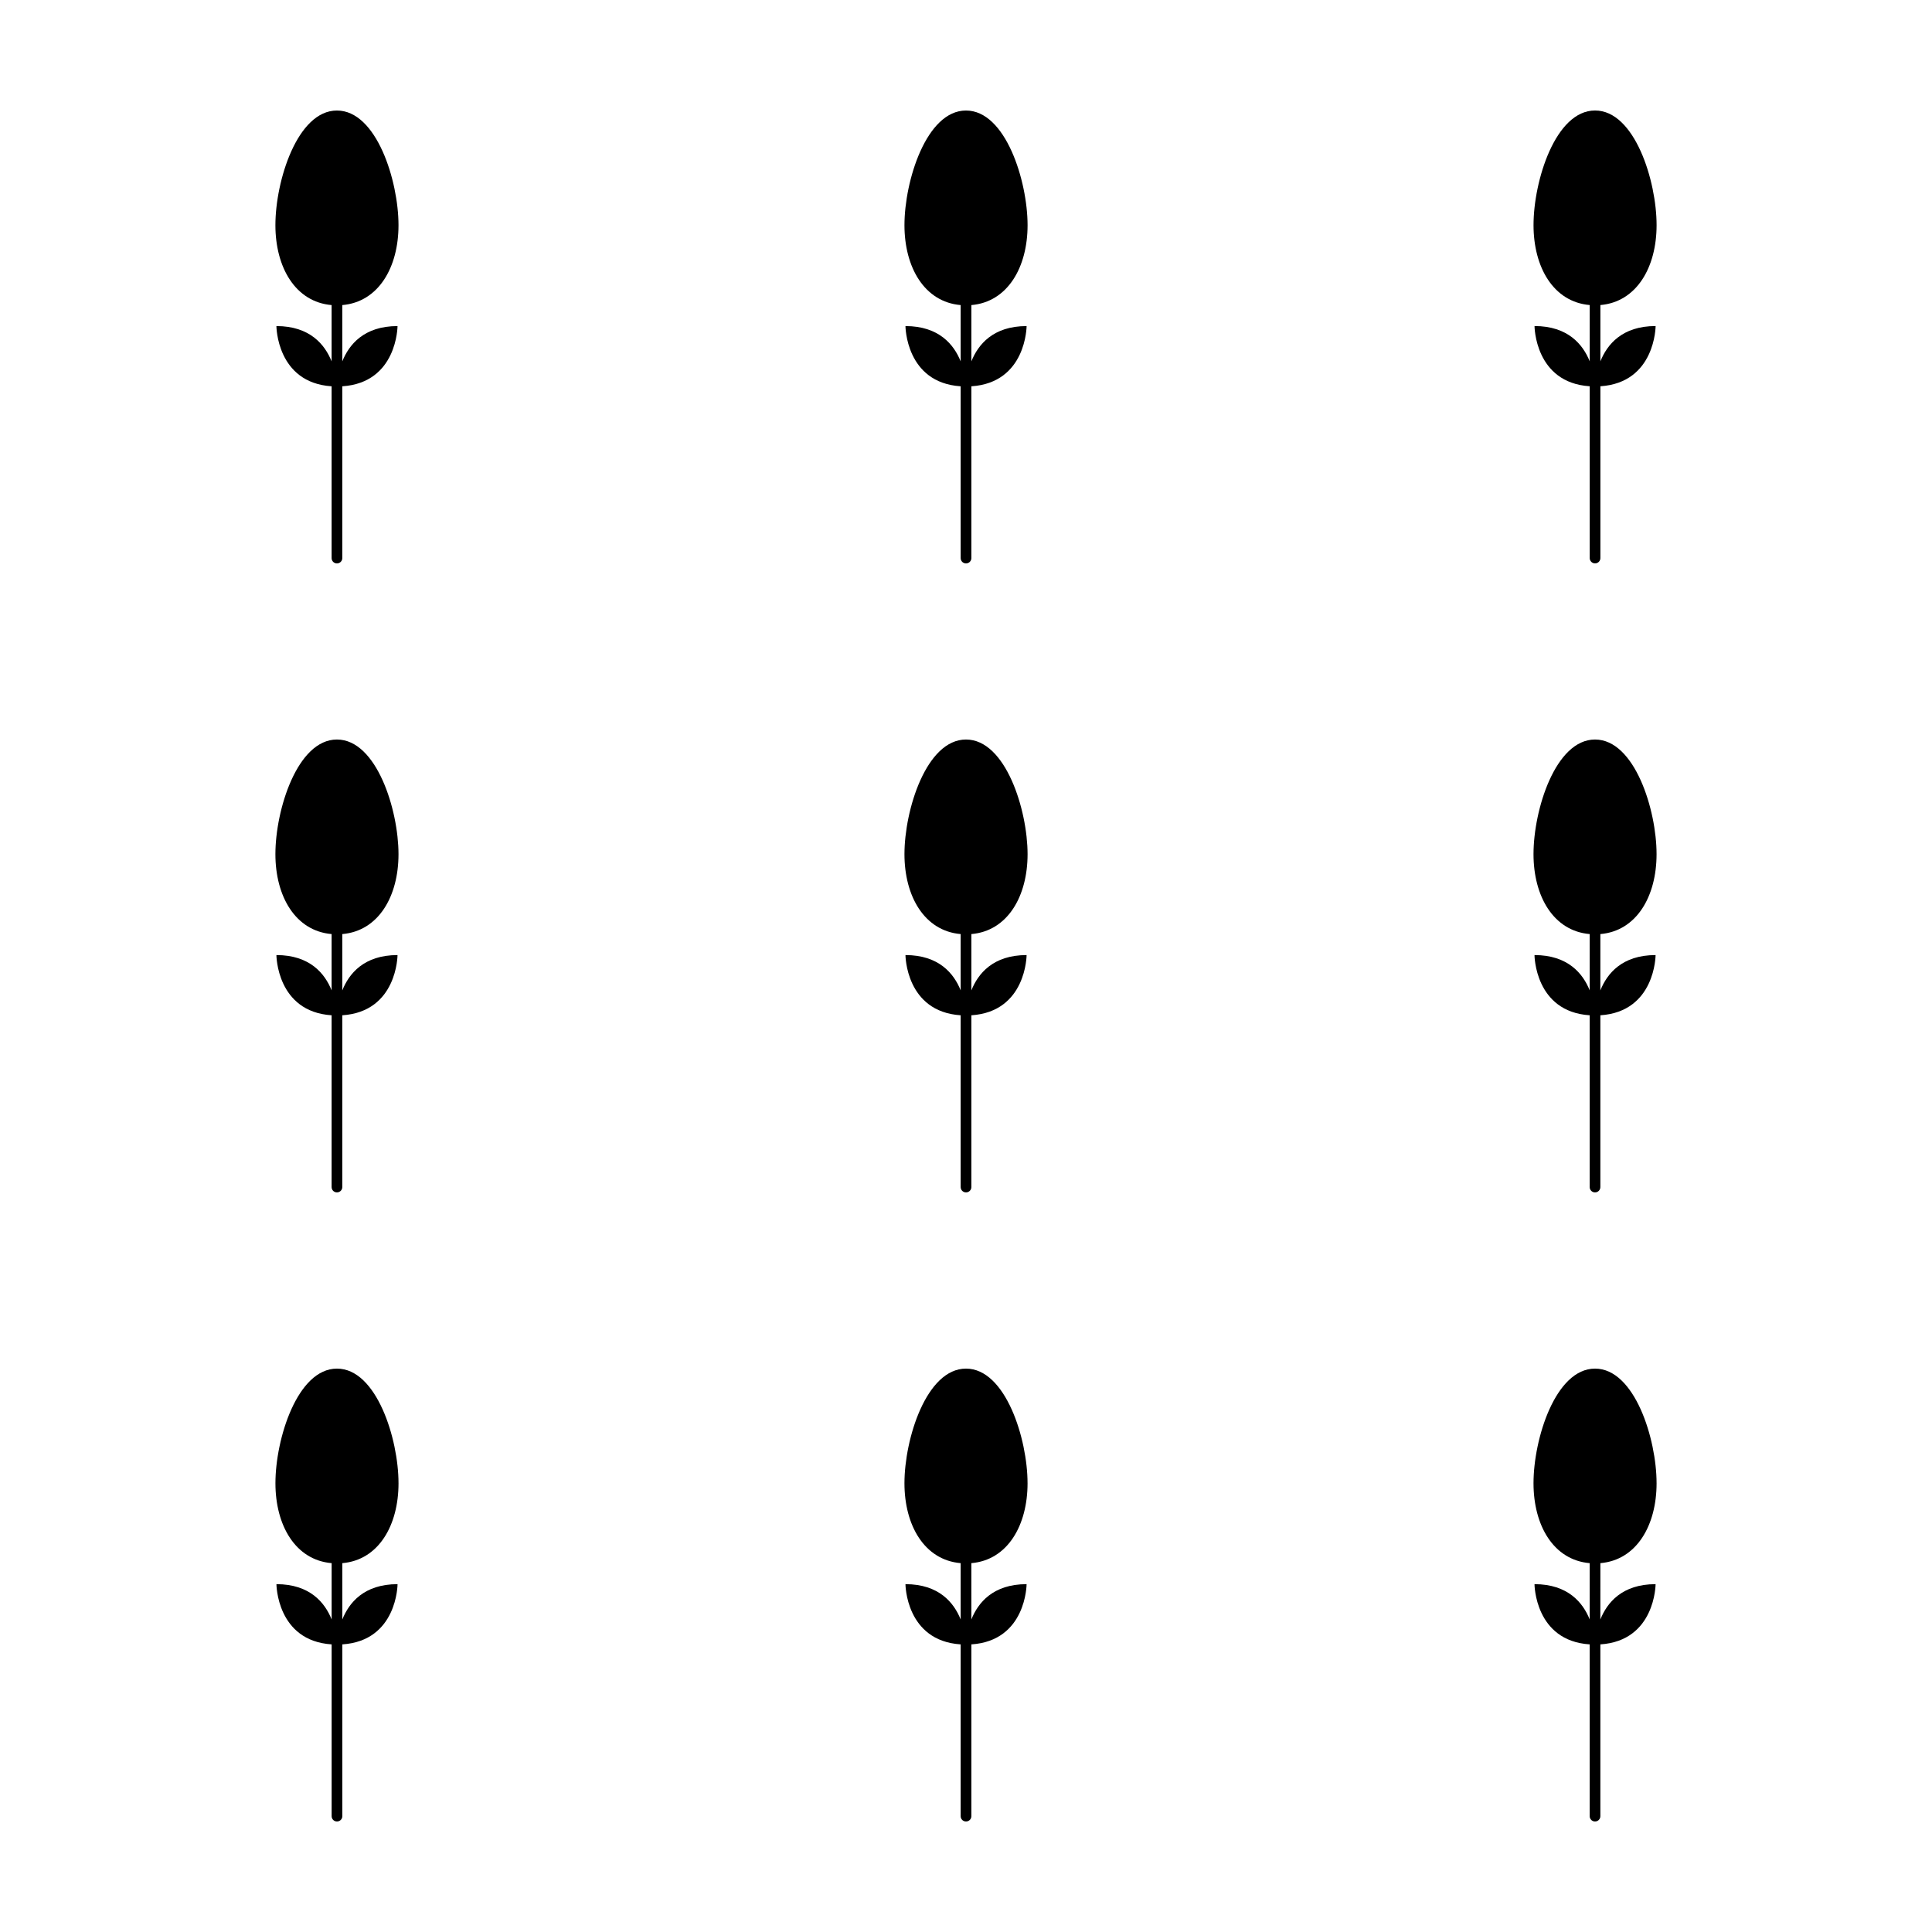 <?xml version="1.0" encoding="UTF-8"?>
<!-- Uploaded to: SVG Find, www.svgrepo.com, Generator: SVG Find Mixer Tools -->
<svg fill="#000000" width="800px" height="800px" version="1.1" viewBox="144 144 512 512" xmlns="http://www.w3.org/2000/svg">
 <g>
  <path d="m233.29 173.29c-10.496 0-16.305 18.645-16.305 30.379 0 11.195 5.297 20.363 14.895 21.18v14.918c-1.762-4.402-5.719-9.355-14.629-9.355 0 0 0.047 15.012 14.629 15.961v45.527c0 0.781 0.629 1.414 1.41 1.414 0.785 0 1.422-0.629 1.422-1.414v-45.527c14.59-0.945 14.637-15.961 14.637-15.961-8.922 0-12.879 4.953-14.637 9.359v-14.922c9.598-0.82 14.895-9.984 14.895-21.18-0.004-11.734-5.812-30.379-16.316-30.379z"/>
  <path d="m400 173.29c-10.496 0-16.309 18.645-16.309 30.379 0 11.195 5.297 20.363 14.895 21.18v14.918c-1.762-4.402-5.719-9.355-14.629-9.355 0 0 0.047 15.012 14.629 15.961v45.527c0 0.781 0.629 1.414 1.414 1.414s1.422-0.629 1.422-1.414v-45.527c14.59-0.945 14.637-15.961 14.637-15.961-8.922 0-12.883 4.953-14.637 9.359v-14.922c9.598-0.82 14.895-9.984 14.895-21.18-0.008-11.734-5.82-30.379-16.316-30.379z"/>
  <path d="m565.29 224.84v14.918c-1.762-4.402-5.719-9.355-14.625-9.355 0 0 0.047 15.012 14.625 15.961v45.527c0 0.781 0.637 1.414 1.414 1.414 0.781 0 1.414-0.629 1.414-1.414v-45.527c14.59-0.945 14.637-15.961 14.637-15.961-8.922 0-12.879 4.953-14.637 9.359v-14.922c9.598-0.82 14.895-9.984 14.895-21.18 0-11.734-5.805-30.379-16.309-30.379-10.5 0-16.305 18.645-16.305 30.379 0 11.191 5.293 20.359 14.891 21.18z"/>
  <path d="m233.29 339.98c-10.496 0-16.305 18.641-16.305 30.375 0 11.195 5.297 20.363 14.895 21.184v14.918c-1.762-4.402-5.719-9.355-14.629-9.355 0 0 0.047 15.012 14.629 15.957v45.527c0 0.781 0.629 1.414 1.41 1.414 0.785 0 1.422-0.637 1.422-1.414v-45.527c14.59-0.945 14.637-15.957 14.637-15.957-8.922 0-12.879 4.953-14.637 9.367v-14.93c9.598-0.82 14.895-9.984 14.895-21.184-0.004-11.73-5.812-30.375-16.316-30.375z"/>
  <path d="m400 339.98c-10.496 0-16.309 18.641-16.309 30.375 0 11.195 5.297 20.363 14.895 21.184v14.918c-1.762-4.402-5.719-9.355-14.629-9.355 0 0 0.047 15.012 14.629 15.957v45.527c0 0.781 0.629 1.414 1.414 1.414s1.422-0.637 1.422-1.414v-45.527c14.59-0.945 14.637-15.957 14.637-15.957-8.922 0-12.883 4.953-14.637 9.367v-14.93c9.598-0.82 14.895-9.984 14.895-21.184-0.008-11.73-5.82-30.375-16.316-30.375z"/>
  <path d="m566.7 339.98c-10.5 0-16.305 18.641-16.305 30.375 0 11.195 5.297 20.363 14.887 21.184v14.918c-1.762-4.402-5.719-9.355-14.625-9.355 0 0 0.047 15.012 14.625 15.957v45.527c0 0.781 0.637 1.414 1.414 1.414 0.781 0 1.414-0.637 1.414-1.414v-45.527c14.59-0.945 14.637-15.957 14.637-15.957-8.922 0-12.879 4.953-14.637 9.367v-14.93c9.598-0.82 14.895-9.984 14.895-21.184 0.004-11.73-5.801-30.375-16.305-30.375z"/>
  <path d="m249.61 537.07c0-11.734-5.809-30.375-16.312-30.375-10.496 0-16.305 18.641-16.305 30.375 0 11.195 5.297 20.363 14.895 21.18v14.922c-1.762-4.402-5.719-9.355-14.629-9.355 0 0 0.047 15.012 14.629 15.961v45.527c0 0.781 0.629 1.41 1.41 1.41 0.785 0 1.422-0.629 1.422-1.41v-45.527c14.59-0.945 14.637-15.961 14.637-15.961-8.922 0-12.879 4.953-14.637 9.359v-14.926c9.598-0.816 14.891-9.988 14.891-21.18z"/>
  <path d="m416.31 537.07c0-11.734-5.809-30.375-16.312-30.375-10.496 0-16.309 18.641-16.309 30.375 0 11.195 5.297 20.363 14.895 21.18v14.922c-1.762-4.402-5.719-9.355-14.629-9.355 0 0 0.047 15.012 14.629 15.961v45.527c0 0.781 0.629 1.41 1.414 1.41s1.422-0.629 1.422-1.41v-45.527c14.59-0.945 14.637-15.961 14.637-15.961-8.922 0-12.883 4.953-14.637 9.359l-0.004-14.926c9.602-0.816 14.895-9.988 14.895-21.18z"/>
  <path d="m583.01 537.07c0-11.734-5.805-30.375-16.309-30.375-10.5 0-16.305 18.641-16.305 30.375 0 11.195 5.297 20.363 14.887 21.18v14.922c-1.762-4.402-5.719-9.355-14.625-9.355 0 0 0.047 15.012 14.625 15.961v45.527c0 0.781 0.637 1.41 1.414 1.41 0.781 0 1.414-0.629 1.414-1.41v-45.527c14.59-0.945 14.637-15.961 14.637-15.961-8.922 0-12.879 4.953-14.637 9.359l0.004-14.926c9.598-0.816 14.895-9.988 14.895-21.18z"/>
 </g>
</svg>